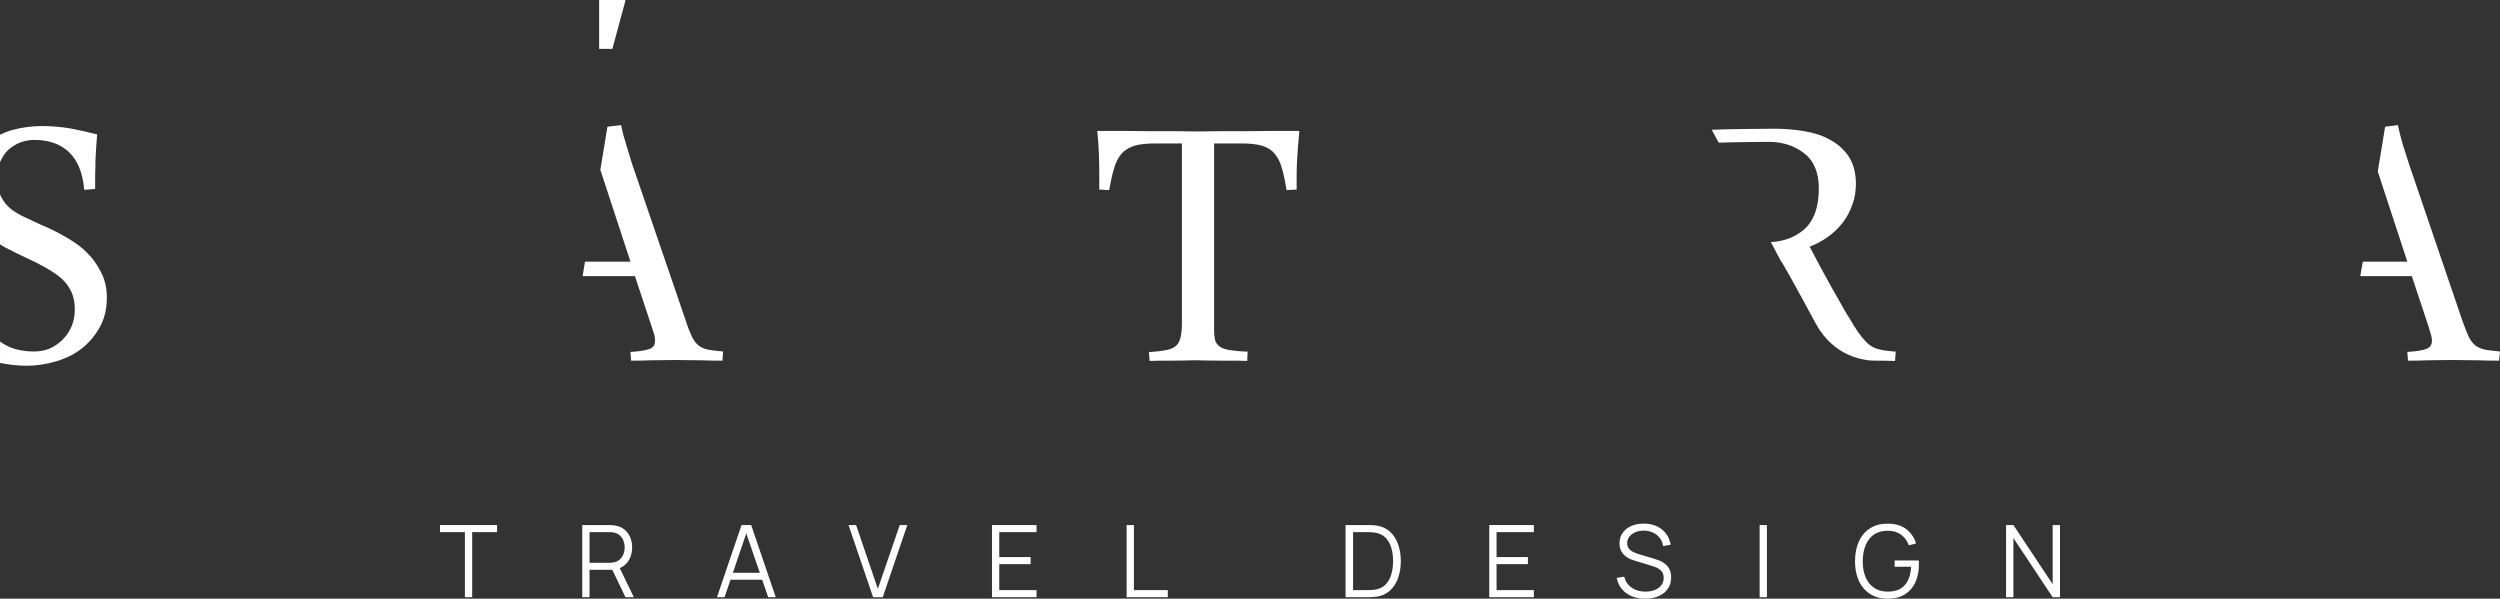 <svg width="380" height="91" viewBox="0 0 380 91" fill="none" xmlns="http://www.w3.org/2000/svg">
<rect x="0" y="0" width="380" height="91" fill="#333333" stroke="none"/>
<g clip-path="url(#clip0_1944_263)">
<path d="M15.341 41.347C14.762 40.215 14.083 39.245 13.264 38.457C12.485 37.629 11.466 36.88 10.208 36.153C8.95 35.426 7.771 34.799 6.613 34.334C5.695 33.911 4.775 33.506 3.916 33.082C3.077 32.718 2.318 32.253 1.678 31.789C1.039 31.264 0.519 30.638 0.14 29.849C0.08 29.748 0.04 29.647 0 29.505V37.143C0.22 37.285 0.459 37.426 0.7 37.566C1.879 38.173 2.997 38.739 4.095 39.244C5.034 39.668 5.933 40.113 6.712 40.559C7.531 41.003 8.27 41.487 8.949 41.994C9.667 42.56 10.247 43.206 10.687 44.034C11.126 44.822 11.367 45.812 11.367 47.025C11.367 47.995 11.206 48.843 10.868 49.632C10.528 50.42 10.049 51.106 9.469 51.673C8.849 52.26 8.211 52.704 7.492 53.006C6.773 53.289 5.995 53.429 5.155 53.429C3.777 53.429 2.599 53.207 1.579 52.803C1 52.56 0.48 52.258 0.001 51.913V55.167C1.4 55.45 2.758 55.592 4.057 55.592C5.554 55.592 7.093 55.349 8.611 54.904C10.149 54.419 11.447 53.773 12.566 52.864C13.645 51.974 14.524 50.903 15.223 49.63C15.903 48.358 16.241 46.883 16.241 45.224C16.241 43.75 15.921 42.437 15.342 41.345L15.341 41.347ZM10.587 19.503C9.288 19.301 7.89 19.159 6.412 19.159C4.834 19.159 3.315 19.361 1.838 19.766C1.198 19.947 0.58 20.189 0 20.472V24.656C0 24.636 0.04 24.595 0.04 24.555C0.36 23.868 0.759 23.241 1.259 22.777C1.819 22.292 2.418 21.908 3.137 21.626C3.896 21.384 4.536 21.262 5.174 21.262C7.391 21.262 9.149 21.868 10.488 23.121C11.806 24.395 12.585 26.273 12.804 28.86L14.463 28.718V26.556C14.503 25.868 14.503 25.202 14.503 24.555C14.523 23.928 14.563 23.282 14.603 22.595C14.643 21.95 14.704 21.221 14.764 20.433C13.266 20.049 11.887 19.745 10.589 19.503H10.587Z" fill="white"/>
<path d="M107.635 53.146C107.015 53.005 106.536 52.802 106.177 52.5C105.758 52.178 105.458 51.732 105.159 51.146C104.879 50.541 104.539 49.711 104.2 48.641L96.071 24.898C95.831 24.069 95.531 23.18 95.252 22.21C94.952 21.26 94.632 20.19 94.413 19.018L92.335 19.26L91.25 25.823L91.336 26.069L95.83 39.77H88.919L88.559 41.972H96.509L99.065 49.67C99.226 50.114 99.325 50.499 99.444 50.883C99.544 51.227 99.564 51.529 99.564 51.812C99.564 52.417 99.305 52.843 98.725 53.044C98.146 53.246 97.187 53.428 95.829 53.49L95.929 54.822C96.948 54.822 97.966 54.802 98.985 54.763C100.043 54.763 101.202 54.722 102.561 54.722C103.959 54.722 105.258 54.763 106.476 54.763C107.675 54.803 108.792 54.822 109.812 54.822L109.913 53.428C108.954 53.346 108.214 53.247 107.635 53.146Z" fill="white"/>
<path d="M193.155 19.903C191.757 19.903 190.36 19.943 189.041 19.943H185.386C184.267 19.943 183.148 19.984 182.09 19.984C181.011 19.984 179.893 19.943 178.754 19.943H175.159C173.861 19.943 172.503 19.903 171.104 19.903H166.789C166.93 21.216 166.989 22.389 167.029 23.378C167.069 24.388 167.089 25.419 167.089 26.51V28.814L168.587 28.894C168.826 27.581 169.066 26.471 169.345 25.581C169.585 24.692 169.985 23.924 170.464 23.38C170.964 22.793 171.662 22.389 172.461 22.146C173.28 21.904 174.379 21.802 175.736 21.802H179.651V48.879C179.651 49.808 179.612 50.556 179.472 51.102C179.371 51.688 179.172 52.153 178.832 52.497C178.492 52.841 177.973 53.083 177.294 53.205C176.655 53.346 175.776 53.447 174.638 53.528L174.738 54.861C175.217 54.861 175.736 54.82 176.316 54.82H178.053C178.633 54.82 179.172 54.8 179.752 54.8C180.291 54.8 180.971 54.759 181.71 54.759C182.269 54.759 182.948 54.8 183.727 54.8C184.505 54.8 185.264 54.82 185.904 54.82H187.881C188.521 54.82 189.1 54.861 189.578 54.861L189.638 53.447C188.481 53.427 187.561 53.305 186.862 53.205C186.183 53.083 185.663 52.902 185.365 52.659C185.025 52.376 184.785 52.073 184.685 51.669C184.606 51.285 184.544 50.8 184.544 50.214V21.802H188.58C189.918 21.802 190.997 21.902 191.816 22.146C192.635 22.389 193.273 22.793 193.754 23.38C194.233 23.924 194.613 24.693 194.853 25.581C195.112 26.471 195.352 27.581 195.553 28.894L197.09 28.814V26.51C197.09 25.823 197.129 25.095 197.149 24.409C197.189 23.722 197.27 23.034 197.29 22.307C197.37 21.599 197.43 20.792 197.489 19.903H193.155Z" fill="white"/>
<path d="M286.07 53.206C285.57 53.106 285.09 52.964 284.691 52.762C284.311 52.561 283.932 52.276 283.592 51.913C283.252 51.57 282.874 51.086 282.414 50.459C282.054 49.954 281.656 49.287 281.156 48.439C280.597 47.611 280.057 46.6 279.418 45.468C278.758 44.337 278.079 43.104 277.341 41.751C276.582 40.376 275.843 38.963 275.064 37.486C276.123 37.082 277.041 36.597 277.88 35.97C278.739 35.365 279.478 34.638 280.118 33.808C280.736 33.02 281.217 32.09 281.556 31.1C281.935 30.131 282.096 29.058 282.096 27.928C282.096 26.271 281.717 24.896 281.017 23.805C280.298 22.734 279.339 21.865 278.18 21.258C277.042 20.591 275.704 20.187 274.285 19.945C272.846 19.703 271.328 19.562 269.712 19.562C269.092 19.562 262.261 19.621 260.184 19.724L261.242 21.683C263.559 21.602 268.514 21.561 268.832 21.561C270.95 21.561 272.747 22.148 274.206 23.28C275.704 24.412 276.463 26.21 276.463 28.655C276.463 31.565 275.664 33.666 274.106 34.979C272.807 36.05 271.149 36.697 269.172 36.798L270.67 39.627L270.869 39.931C270.95 40.031 271.01 40.133 271.089 40.275C272.007 41.851 272.846 43.406 273.705 44.962C274.545 46.477 275.292 47.878 276.002 49.185C278.725 54.199 283.303 54.864 285.23 54.823C286.408 54.799 287.328 54.864 288.048 54.864L288.148 53.45C287.309 53.389 286.629 53.308 286.071 53.208L286.07 53.206Z" fill="white"/>
<path d="M377.721 53.146C377.103 53.005 376.623 52.802 376.244 52.5C375.844 52.178 375.505 51.732 375.224 51.146C374.964 50.541 374.626 49.711 374.246 48.641L366.156 24.898C365.917 24.069 365.597 23.18 365.297 22.21C365.037 21.26 364.717 20.19 364.478 19.018L362.54 19.26L361.421 26.069L365.915 39.77H359.144L358.766 41.972H366.595L369.152 49.67C369.271 50.114 369.411 50.499 369.512 50.883C369.612 51.227 369.652 51.529 369.652 51.812C369.652 52.417 369.352 52.843 368.773 53.044C368.233 53.246 367.235 53.428 365.917 53.49L366.017 54.822C367.036 54.822 368.054 54.802 369.073 54.763C370.091 54.763 371.29 54.722 372.649 54.722C374.047 54.722 375.326 54.763 376.564 54.763C377.743 54.803 378.86 54.822 379.859 54.822L379.999 53.428C379.041 53.346 378.282 53.247 377.721 53.146Z" fill="white"/>
<path d="M93.081 7.431H91.07V0H95.091L93.081 7.431Z" fill="white"/>
<path d="M70.665 90.775V80.885H66.879V79.81H75.556V80.885H71.771V90.775H70.665Z" fill="white"/>
<path d="M88.504 90.775V79.81H92.688C92.794 79.81 92.913 79.815 93.046 79.823C93.179 79.83 93.313 79.847 93.449 79.872C94.016 79.957 94.495 80.158 94.89 80.47C95.284 80.782 95.582 81.174 95.785 81.646C95.989 82.118 96.09 82.641 96.09 83.215C96.09 84.041 95.874 84.76 95.443 85.369C95.011 85.977 94.394 86.36 93.591 86.518L93.208 86.609H89.61V90.774L88.504 90.775ZM89.61 85.544H92.658C92.749 85.544 92.854 85.539 92.974 85.528C93.095 85.518 93.213 85.501 93.328 85.476C93.699 85.395 94.004 85.239 94.243 85.011C94.481 84.782 94.659 84.51 94.777 84.195C94.895 83.882 94.954 83.553 94.954 83.215C94.954 82.876 94.895 82.546 94.777 82.229C94.659 81.911 94.481 81.639 94.243 81.41C94.004 81.18 93.699 81.027 93.328 80.946C93.213 80.92 93.095 80.904 92.974 80.896C92.854 80.889 92.749 80.885 92.658 80.885H89.61V85.544ZM95.067 90.775L92.929 86.312L93.99 85.902L96.339 90.775H95.067Z" fill="white"/>
<path d="M108.98 90.775L112.713 79.81H114.181L117.914 90.775H116.762L113.218 80.436H113.654L110.132 90.775H108.98ZM110.644 88.118V87.067H116.243V88.118H110.644Z" fill="white"/>
<path d="M132.71 90.775L128.977 79.81H130.128L133.432 89.504L136.759 79.81H137.91L134.177 90.775H132.71Z" fill="white"/>
<path d="M150.781 90.775V79.81H157.555V80.885H151.888V84.675H156.652V85.75H151.888V89.701H157.555V90.775H150.781Z" fill="white"/>
<path d="M171.25 90.775V79.81H172.356V89.701H177.504V90.775H171.25Z" fill="white"/>
<path d="M204.523 90.775V79.81H207.812C207.928 79.81 208.125 79.813 208.403 79.818C208.682 79.824 208.949 79.844 209.205 79.88C210.028 79.997 210.715 80.306 211.267 80.808C211.819 81.31 212.233 81.95 212.509 82.727C212.785 83.503 212.923 84.358 212.923 85.292C212.923 86.226 212.785 87.081 212.509 87.856C212.233 88.633 211.819 89.274 211.267 89.776C210.715 90.279 210.028 90.588 209.205 90.704C208.954 90.734 208.685 90.754 208.399 90.761C208.113 90.77 207.918 90.774 207.812 90.774L204.523 90.775ZM205.667 89.701H207.812C208.018 89.701 208.24 89.694 208.478 89.681C208.717 89.668 208.921 89.644 209.092 89.609C209.724 89.497 210.234 89.238 210.623 88.832C211.012 88.427 211.297 87.917 211.478 87.306C211.658 86.695 211.748 86.023 211.748 85.292C211.748 84.556 211.658 83.882 211.478 83.267C211.297 82.653 211.011 82.144 210.62 81.744C210.228 81.344 209.719 81.085 209.092 80.975C208.921 80.941 208.714 80.915 208.471 80.903C208.228 80.89 208.008 80.884 207.812 80.884H205.667V89.701Z" fill="white"/>
<path d="M226.371 90.775V79.81H233.145V80.885H227.477V84.675H232.241V85.75H227.477V89.701H233.145V90.775H226.371Z" fill="white"/>
<path d="M250.055 91.002C249.297 91.002 248.616 90.872 248.011 90.617C247.407 90.361 246.907 89.997 246.514 89.525C246.12 89.053 245.863 88.493 245.742 87.842L246.871 87.653C247.052 88.364 247.433 88.921 248.015 89.323C248.597 89.727 249.292 89.93 250.1 89.93C250.632 89.93 251.108 89.844 251.53 89.674C251.951 89.504 252.282 89.262 252.523 88.947C252.764 88.633 252.884 88.26 252.884 87.828C252.884 87.544 252.834 87.302 252.734 87.101C252.634 86.902 252.501 86.736 252.335 86.602C252.169 86.47 251.989 86.36 251.793 86.271C251.597 86.182 251.407 86.11 251.221 86.053L248.474 85.224C248.143 85.128 247.837 85.005 247.556 84.855C247.275 84.705 247.03 84.524 246.822 84.313C246.614 84.104 246.452 83.856 246.337 83.572C246.221 83.287 246.164 82.963 246.164 82.596C246.164 81.978 246.324 81.442 246.645 80.99C246.966 80.538 247.405 80.19 247.962 79.947C248.519 79.703 249.154 79.584 249.866 79.589C250.589 79.589 251.235 79.72 251.804 79.978C252.374 80.236 252.844 80.605 253.216 81.086C253.587 81.565 253.833 82.132 253.953 82.788L252.794 83.001C252.719 82.524 252.546 82.11 252.275 81.759C252.004 81.41 251.659 81.138 251.24 80.948C250.821 80.758 250.361 80.659 249.859 80.655C249.372 80.655 248.94 80.737 248.561 80.902C248.182 81.067 247.882 81.292 247.661 81.576C247.441 81.86 247.33 82.184 247.33 82.551C247.33 82.921 247.432 83.218 247.635 83.441C247.838 83.665 248.089 83.84 248.388 83.967C248.686 84.095 248.976 84.199 249.257 84.279L251.379 84.911C251.6 84.972 251.86 85.059 252.158 85.174C252.457 85.288 252.748 85.45 253.031 85.661C253.315 85.871 253.549 86.147 253.735 86.487C253.921 86.827 254.013 87.257 254.013 87.781C254.013 88.289 253.914 88.744 253.716 89.144C253.518 89.544 253.239 89.883 252.881 90.157C252.522 90.431 252.103 90.64 251.624 90.785C251.145 90.93 250.622 91.002 250.055 91.002Z" fill="white"/>
<path d="M267.465 90.775V79.81H268.571V90.775H267.465Z" fill="white"/>
<path d="M286.909 91.004C286.147 91.004 285.459 90.871 284.847 90.6C284.235 90.333 283.715 89.948 283.286 89.452C282.857 88.953 282.529 88.355 282.304 87.651C282.078 86.947 281.965 86.162 281.965 85.295C281.965 84.148 282.162 83.147 282.556 82.291C282.949 81.436 283.515 80.772 284.253 80.302C284.99 79.83 285.876 79.592 286.909 79.592C288.063 79.592 289.003 79.865 289.728 80.412C290.453 80.958 290.959 81.69 291.245 82.607L290.131 82.882C289.895 82.213 289.507 81.677 288.968 81.275C288.428 80.874 287.757 80.674 286.955 80.674C286.107 80.668 285.402 80.859 284.84 81.247C284.278 81.637 283.855 82.178 283.572 82.876C283.288 83.574 283.144 84.381 283.139 85.294C283.134 86.206 283.273 87.012 283.557 87.704C283.84 88.395 284.265 88.939 284.832 89.333C285.399 89.726 286.107 89.925 286.955 89.93C287.732 89.93 288.375 89.778 288.881 89.474C289.388 89.169 289.773 88.733 290.037 88.164C290.3 87.597 290.449 86.923 290.484 86.147H287.986V85.187H291.643C291.658 85.304 291.667 85.427 291.67 85.556C291.672 85.686 291.673 85.778 291.673 85.834C291.673 86.824 291.498 87.71 291.147 88.489C290.795 89.267 290.267 89.882 289.562 90.33C288.857 90.779 287.973 91.004 286.909 91.004Z" fill="white"/>
<path d="M304.922 90.775V79.81H306.036L312.004 88.794V79.81H313.118V90.775H312.004L306.036 81.783V90.775H304.922Z" fill="white"/>
</g>
<defs>
<clipPath id="clip0_1944_263">
<rect width="380" height="91" fill="white"/>
</clipPath>
</defs>
</svg>
